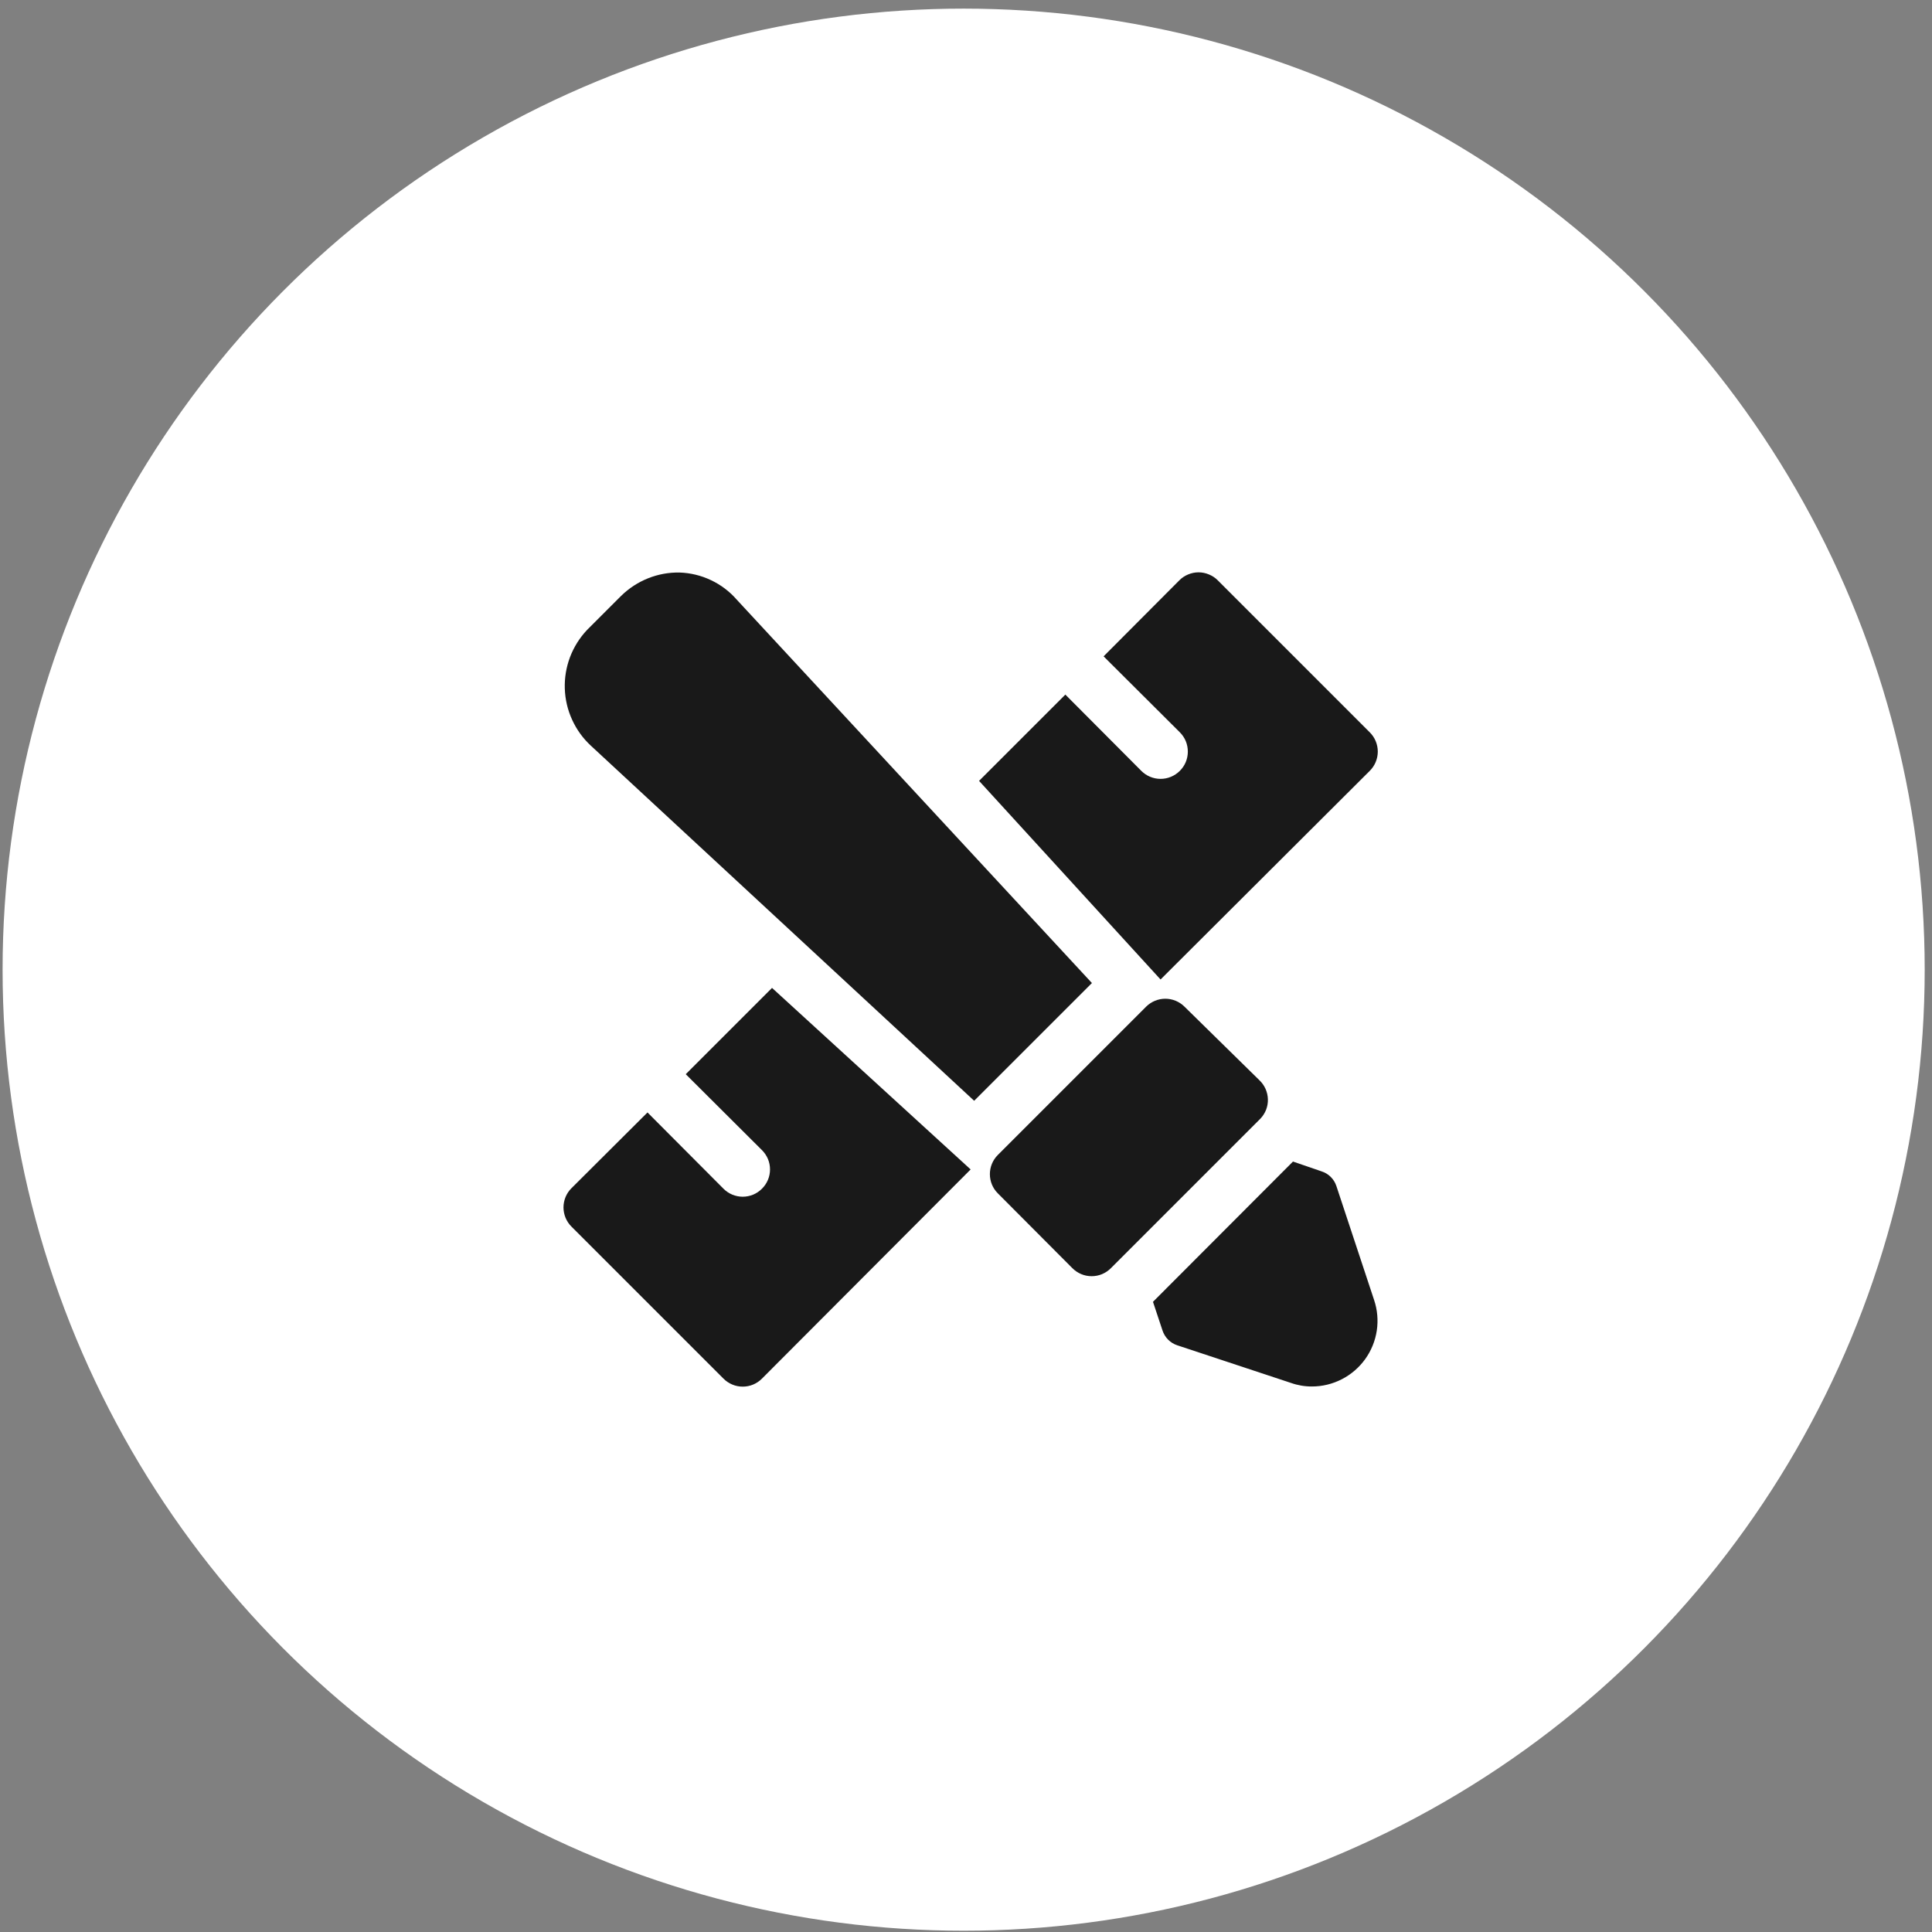 <?xml version="1.0" encoding="UTF-8"?> <svg xmlns="http://www.w3.org/2000/svg" width="50" height="50" viewBox="0 0 50 50" fill="none"><rect x="0" y="0" width="50" height="50" fill="#808080" stroke="none"/> <circle cx="24.939" cy="25.095" r="24.872" fill="white"></circle> <path d="M32.591 27.954L30.653 26.051C30.522 25.921 30.344 25.847 30.158 25.847C29.973 25.847 29.795 25.921 29.663 26.051L25.822 29.892C25.691 30.024 25.618 30.202 25.618 30.387C25.618 30.573 25.691 30.751 25.822 30.882L27.753 32.82C27.819 32.886 27.896 32.938 27.982 32.974C28.067 33.01 28.159 33.028 28.252 33.028C28.344 33.028 28.436 33.01 28.522 32.974C28.607 32.938 28.685 32.886 28.75 32.82L32.619 28.951C32.683 28.884 32.733 28.805 32.767 28.719C32.8 28.632 32.816 28.54 32.813 28.447C32.81 28.354 32.789 28.263 32.751 28.178C32.713 28.094 32.659 28.018 32.591 27.954Z" fill="#191919"></path> <path d="M17.747 27.8L19.72 29.766C19.786 29.831 19.838 29.909 19.874 29.994C19.91 30.08 19.928 30.172 19.928 30.265C19.928 30.357 19.91 30.449 19.874 30.535C19.838 30.62 19.786 30.698 19.72 30.763C19.655 30.829 19.577 30.881 19.492 30.917C19.406 30.952 19.314 30.971 19.222 30.971C19.129 30.971 19.037 30.952 18.952 30.917C18.866 30.881 18.788 30.829 18.723 30.763L16.757 28.79L14.791 30.749C14.725 30.814 14.673 30.892 14.637 30.977C14.602 31.063 14.583 31.155 14.583 31.248C14.583 31.34 14.602 31.432 14.637 31.518C14.673 31.603 14.725 31.681 14.791 31.746L18.723 35.678C18.788 35.744 18.866 35.796 18.952 35.832C19.037 35.868 19.129 35.886 19.222 35.886C19.314 35.886 19.406 35.868 19.492 35.832C19.577 35.796 19.655 35.744 19.72 35.678L25.12 30.265L19.98 25.567L17.747 27.8Z" fill="#191919"></path> <path d="M35.449 19.95C35.515 19.884 35.567 19.807 35.603 19.721C35.638 19.635 35.657 19.544 35.657 19.451C35.657 19.358 35.638 19.267 35.603 19.181C35.567 19.095 35.515 19.018 35.449 18.952L31.517 15.02C31.452 14.954 31.374 14.902 31.288 14.867C31.203 14.831 31.111 14.812 31.018 14.812C30.926 14.812 30.834 14.831 30.748 14.867C30.663 14.902 30.585 14.954 30.52 15.02L28.561 16.986L30.534 18.952C30.6 19.018 30.652 19.095 30.688 19.181C30.723 19.267 30.741 19.358 30.741 19.451C30.741 19.544 30.723 19.635 30.688 19.721C30.652 19.807 30.6 19.884 30.534 19.95C30.468 20.015 30.391 20.068 30.305 20.103C30.22 20.139 30.128 20.157 30.035 20.157C29.943 20.157 29.851 20.139 29.765 20.103C29.68 20.068 29.602 20.015 29.537 19.95L27.571 17.976L25.338 20.209L30.035 25.349L35.449 19.95Z" fill="#191919"></path> <path d="M34.585 30.693C34.555 30.604 34.505 30.523 34.438 30.457C34.371 30.391 34.289 30.342 34.199 30.314L33.462 30.061L29.839 33.691L30.084 34.428C30.113 34.518 30.162 34.6 30.228 34.667C30.294 34.734 30.374 34.785 30.464 34.815L33.413 35.791C33.586 35.852 33.769 35.883 33.953 35.882C34.223 35.882 34.488 35.817 34.727 35.694C34.967 35.571 35.174 35.392 35.331 35.174C35.488 34.955 35.591 34.702 35.631 34.436C35.671 34.169 35.647 33.897 35.561 33.642L34.585 30.693Z" fill="#191919"></path> <path d="M19.067 15.519C18.882 15.306 18.654 15.134 18.399 15.014C18.145 14.893 17.867 14.826 17.586 14.817C17.306 14.812 17.029 14.863 16.77 14.967C16.511 15.071 16.275 15.225 16.076 15.42L15.191 16.305C15 16.507 14.851 16.746 14.752 17.006C14.654 17.266 14.608 17.543 14.617 17.821C14.626 18.099 14.69 18.373 14.806 18.626C14.921 18.879 15.085 19.107 15.29 19.297L25.211 28.488L28.259 25.441L19.067 15.519Z" fill="#191919"></path> </svg> 